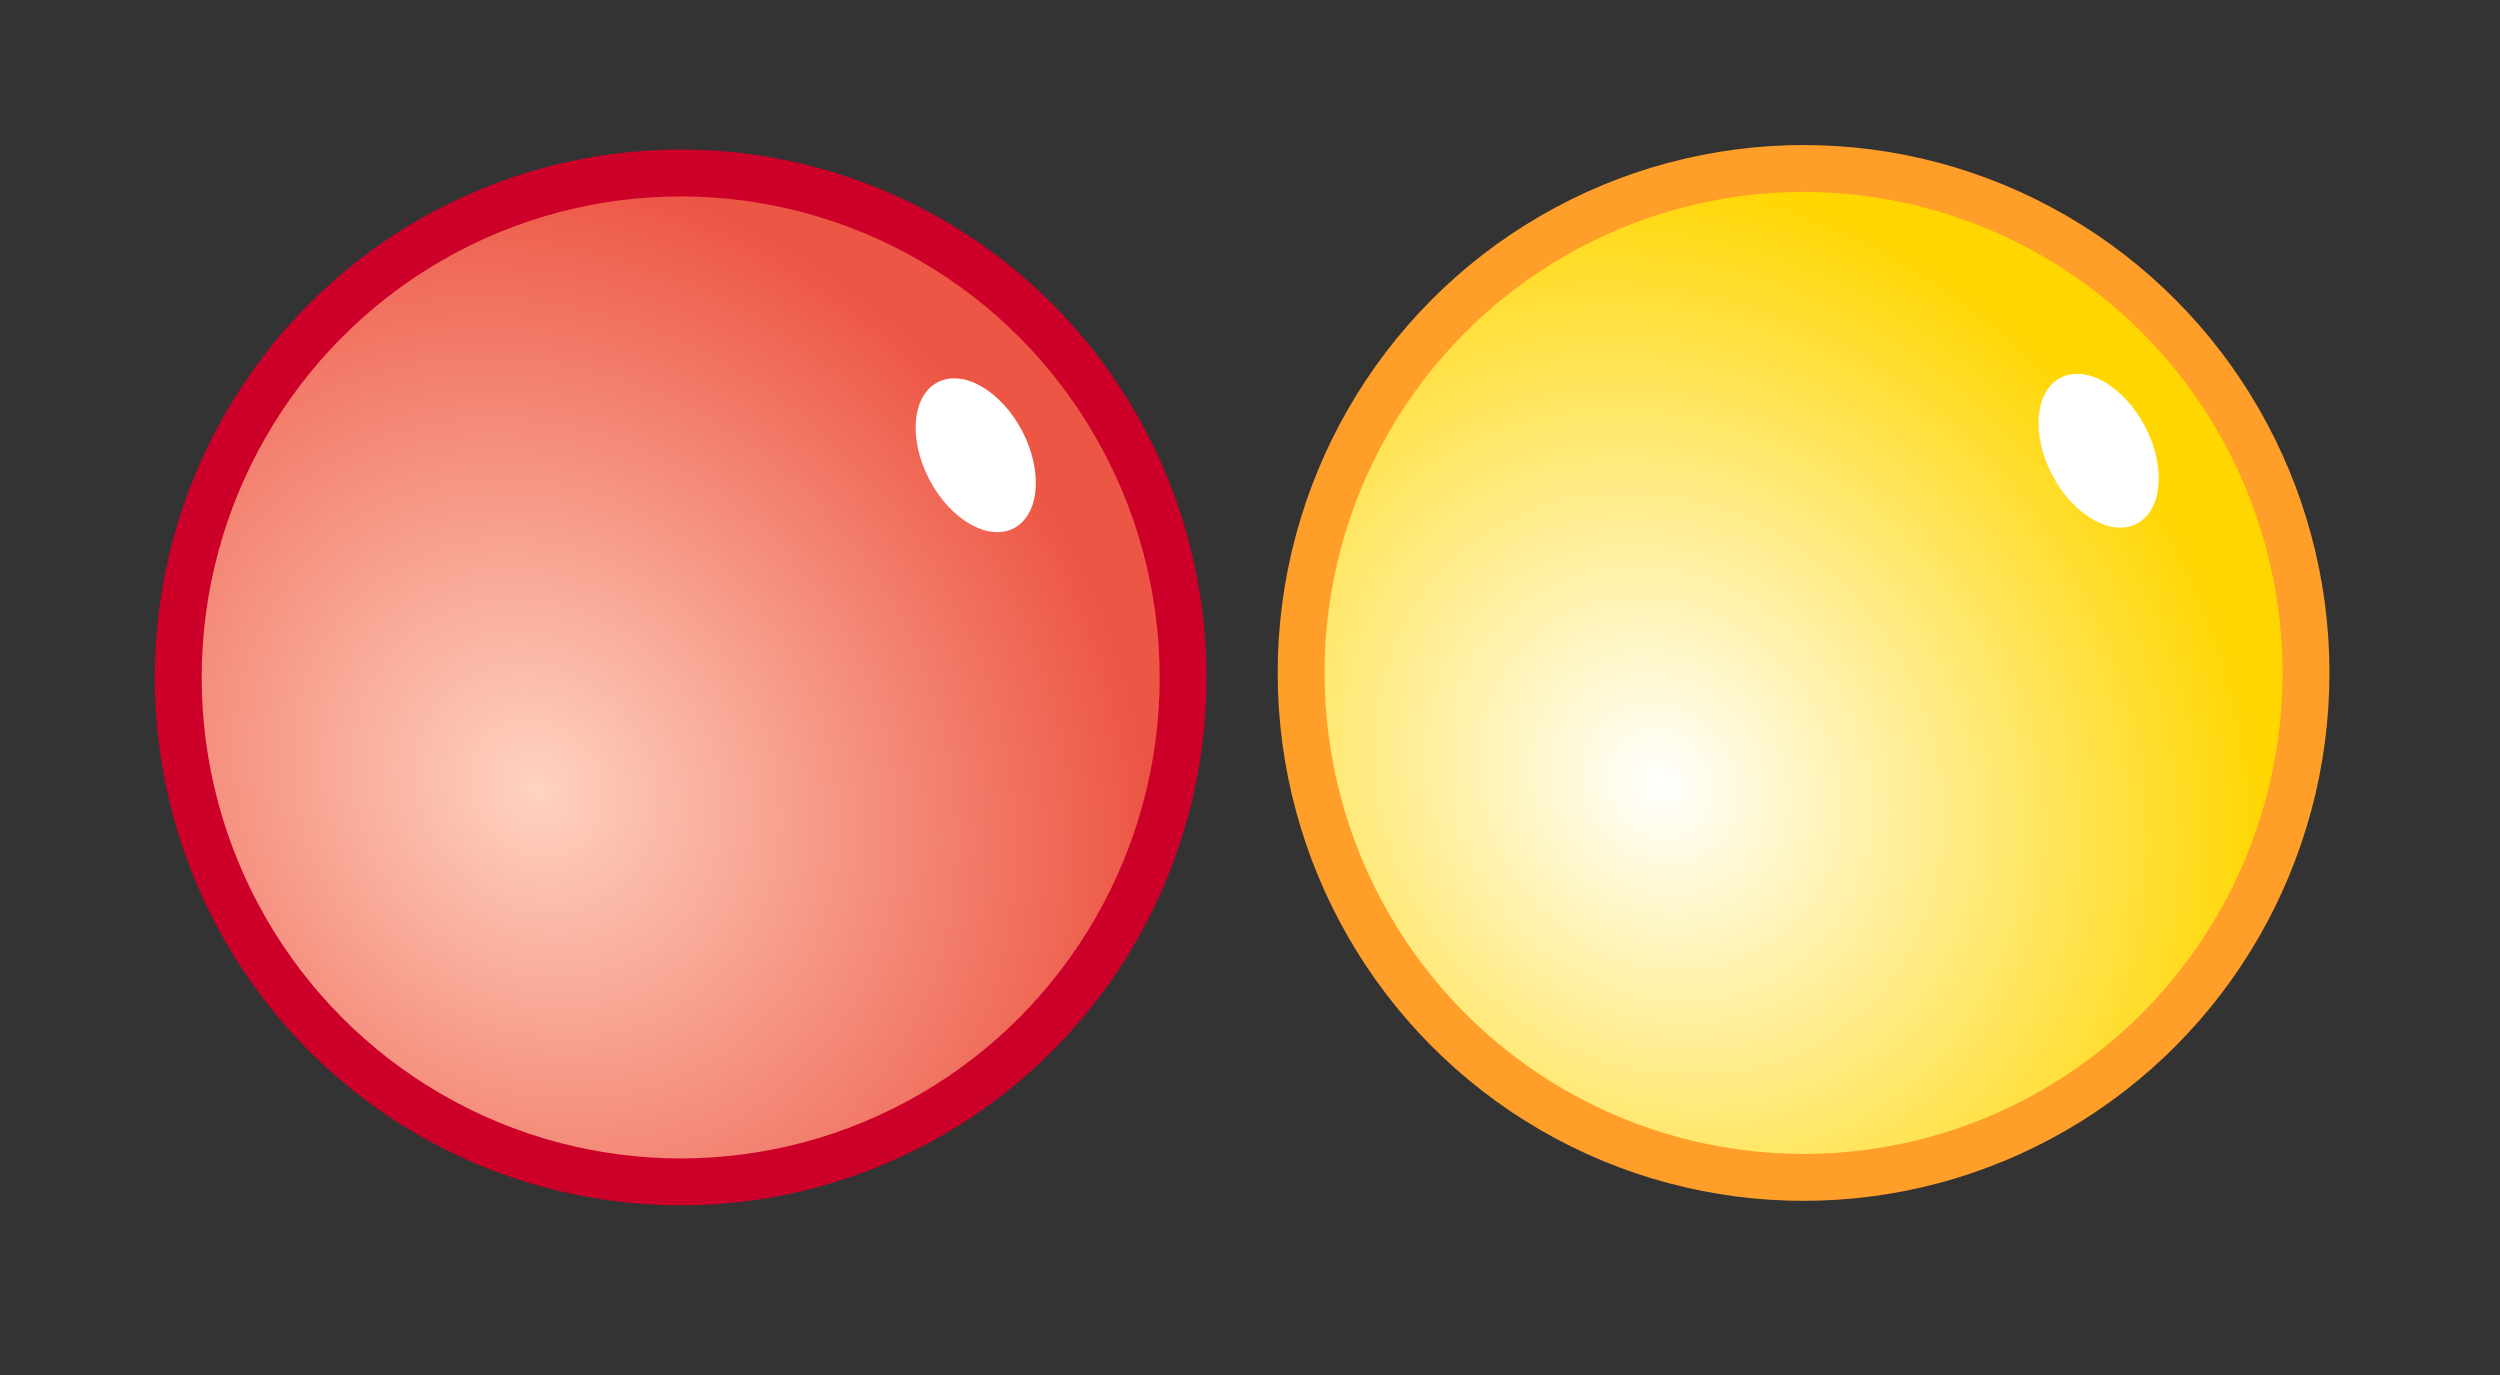 <?xml version="1.0" encoding="UTF-8" standalone="no"?>
<!-- Created with Inkscape (http://www.inkscape.org/) -->

<svg
   xmlns:dc="http://purl.org/dc/elements/1.1/"
   xmlns:cc="http://creativecommons.org/ns#"
   xmlns:rdf="http://www.w3.org/1999/02/22-rdf-syntax-ns#"
   xmlns:svg="http://www.w3.org/2000/svg"
   xmlns="http://www.w3.org/2000/svg"
   xmlns:xlink="http://www.w3.org/1999/xlink"
   xmlns:sodipodi="http://sodipodi.sourceforge.net/DTD/sodipodi-0.dtd"
   xmlns:inkscape="http://www.inkscape.org/namespaces/inkscape"
   width="160"
   height="88"
   viewBox="0 0 42.333 23.283"
   version="1.1"
   id="svg11929"
   inkscape:version="0.92.2 5c3e80d, 2017-08-06"
   sodipodi:docname="HinhCau.svg">
  <rect x="0" y="0" width="42.333" height="23.283" fill="#333333" stroke="none"/>
  <defs
     id="defs11923">
    <radialGradient
       inkscape:collect="always"
       xlink:href="#linearGradient15760-4"
       id="radialGradient24613"
       gradientUnits="userSpaceOnUse"
       gradientTransform="matrix(0.217,-0.176,0.199,0.245,-393.337,273.029)"
       cx="1086.307"
       cy="837.654"
       fx="1086.307"
       fy="837.654"
       r="35.211" />
    <linearGradient
       id="linearGradient15760-4">
      <stop
         id="stop15762"
         offset="0"
         style="stop-color:#ffd3c2;stop-opacity:1;" />
      <stop
         id="stop15764"
         offset="1"
         style="stop-color:#ed5644;stop-opacity:1;" />
    </linearGradient>
    <radialGradient
       inkscape:collect="always"
       xlink:href="#linearGradient15760"
       id="radialGradient15758"
       gradientUnits="userSpaceOnUse"
       gradientTransform="matrix(0.217,-0.176,0.199,0.245,-374.322,272.953)"
       cx="1086.307"
       cy="837.654"
       fx="1086.307"
       fy="837.654"
       r="35.211" />
    <linearGradient
       id="linearGradient15760">
      <stop
         style="stop-color:#ffffff;stop-opacity:1;"
         offset="0"
         id="stop24615" />
      <stop
         style="stop-color:#ffd600;stop-opacity:1;"
         offset="1"
         id="stop24617" />
    </linearGradient>
  </defs>
  <sodipodi:namedview
     id="base"
     pagecolor="#ffffff"
     bordercolor="#666666"
     borderopacity="1.0"
     inkscape:pageopacity="0.0"
     inkscape:pageshadow="2"
     inkscape:zoom="1.979899"
     inkscape:cx="185.54713"
     inkscape:cy="108.17149"
     inkscape:document-units="mm"
     inkscape:current-layer="layer3"
     showgrid="false"
     inkscape:window-width="1440"
     inkscape:window-height="855"
     inkscape:window-x="336"
     inkscape:window-y="0"
     inkscape:window-maximized="0"
     units="px" />
  <g
     inkscape:label="Tô 0"
     inkscape:groupmode="layer"
     id="layer1"
     transform="translate(0,-273.717)">
    <ellipse
       ry="8.542"
       rx="8.508"
       cy="285.112"
       cx="30.54"
       style="color:#000000;display:inline;overflow:visible;visibility:visible;fill:url(#radialGradient15758);fill-opacity:1;stroke:#ff9e29;stroke-width:0.794;stroke-linecap:round;stroke-linejoin:round;stroke-miterlimit:4;stroke-dasharray:none;stroke-dashoffset:0;stroke-opacity:1;marker:none;enable-background:accumulate"
       id="path15751" />
    <ellipse
       id="ellipse24607"
       style="color:#000000;display:inline;overflow:visible;visibility:visible;fill:url(#radialGradient24613);fill-opacity:1;stroke:#cc0029;stroke-width:0.794;stroke-linecap:round;stroke-linejoin:round;stroke-miterlimit:4;stroke-dasharray:none;stroke-dashoffset:0;stroke-opacity:1;marker:none;enable-background:accumulate"
       cx="11.526"
       cy="285.188"
       rx="8.508"
       ry="8.542" />
  </g>
  <g
     inkscape:groupmode="layer"
     id="layer3"
     inkscape:label="Nét 0"
     transform="translate(0,-273.717)">
    <rect
       style="color:#000000;display:inline;overflow:visible;visibility:visible;fill:none;stroke:none;stroke-width:0.212;marker:none;enable-background:accumulate"
       id="rect15754"
       width="19.05"
       height="19.05"
       x="21.167"
       y="275.833" />
    <ellipse
       ry="1.394"
       rx="0.887"
       cy="265.705"
       cx="-99.101"
       transform="rotate(-27.653)"
       id="path15756"
       style="color:#000000;display:inline;overflow:visible;visibility:visible;fill:#ffffff;fill-opacity:1;fill-rule:nonzero;stroke:none;stroke-width:0.895;marker:none;enable-background:accumulate" />
    <rect
       y="275.833"
       x="2.117"
       height="19.05"
       width="19.05"
       id="rect24609"
       style="color:#000000;display:inline;overflow:visible;visibility:visible;fill:none;stroke:none;stroke-width:0.212;marker:none;enable-background:accumulate" />
    <ellipse
       style="color:#000000;display:inline;overflow:visible;visibility:visible;fill:#ffffff;fill-opacity:1;fill-rule:nonzero;stroke:none;stroke-width:0.895;marker:none;enable-background:accumulate"
       id="ellipse24611"
       transform="rotate(-27.653)"
       cx="-115.979"
       cy="256.948"
       rx="0.887"
       ry="1.394" />
  </g>
  <g
     inkscape:groupmode="layer"
     id="layer2"
     inkscape:label="Tô 1"
     transform="translate(0,-273.717)" />
  <g
     inkscape:groupmode="layer"
     id="layer4"
     inkscape:label="Nét 1"
     transform="translate(0,-273.717)" />
</svg>
